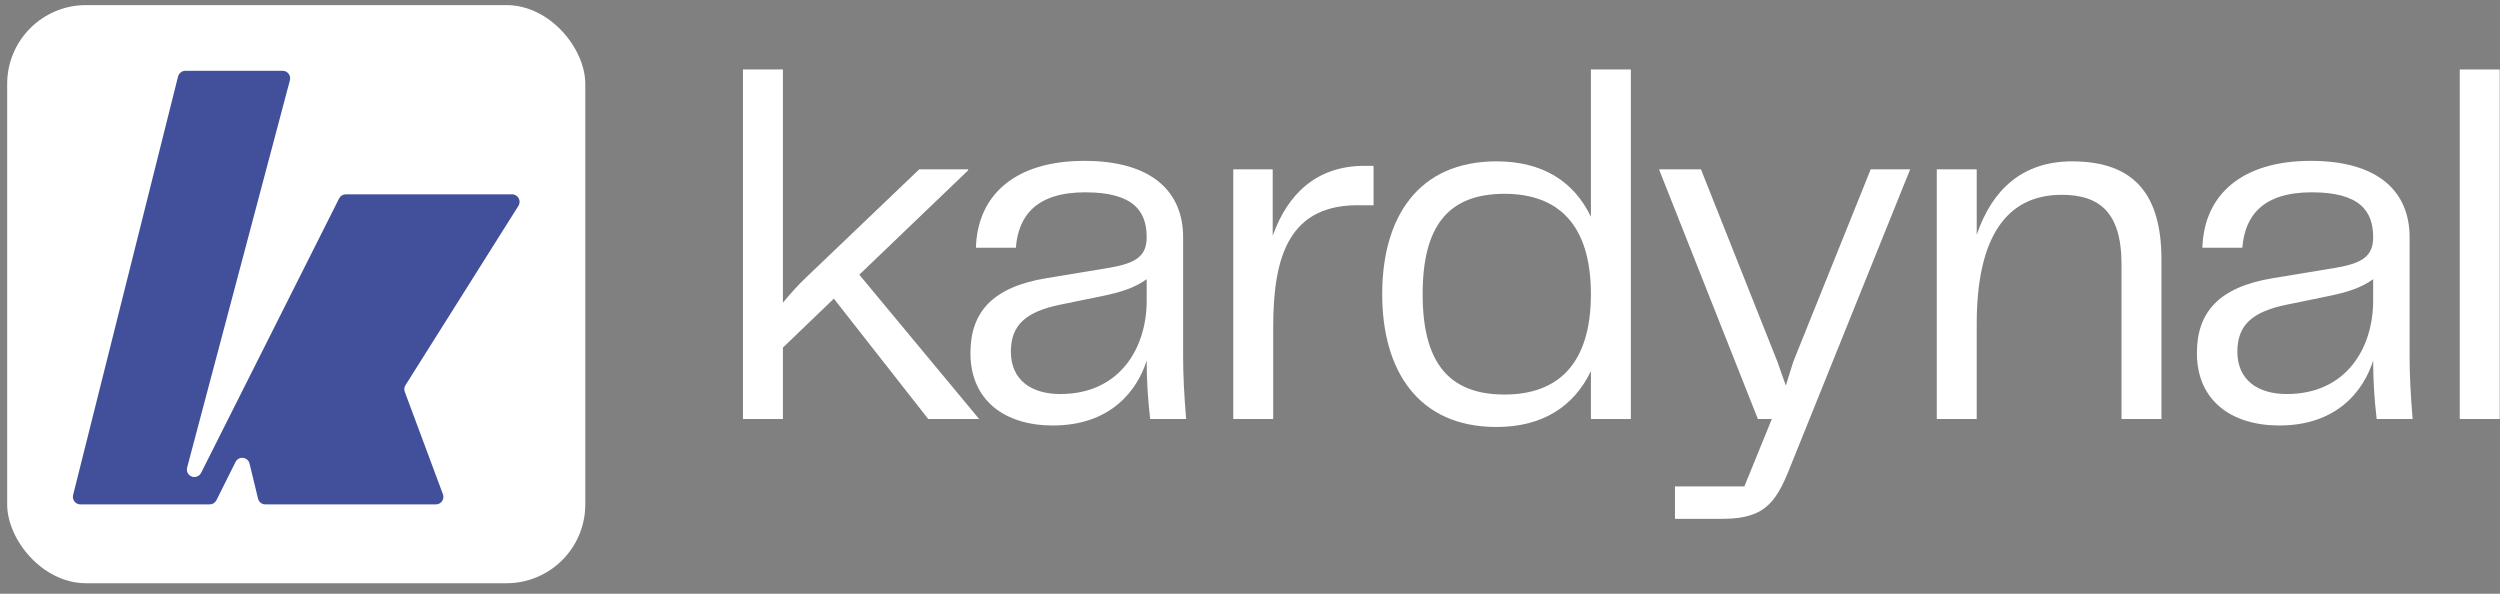 <svg width="160" height="38" viewBox="0 0 160 38" fill="none" xmlns="http://www.w3.org/2000/svg">
<rect x="0" y="0" width="160" height="38" fill="#808080" stroke="none"/>
<rect x="0.459" y="0.327" width="37" height="37" rx="5.045" fill="white"/>
<path d="M11.396 4.895L4.678 31.684C4.602 31.987 4.832 32.281 5.145 32.281H13.42C13.603 32.281 13.769 32.178 13.851 32.015L15.073 29.567C15.273 29.167 15.866 29.233 15.971 29.67L16.515 31.914C16.568 32.13 16.76 32.281 16.983 32.281H27.897C28.232 32.281 28.464 31.947 28.348 31.633L25.906 25.076C25.853 24.936 25.87 24.78 25.949 24.654L33.18 13.172C33.381 12.852 33.151 12.436 32.772 12.436H22.133C21.951 12.436 21.785 12.538 21.703 12.701L12.87 30.265C12.787 30.427 12.622 30.53 12.44 30.53C12.124 30.53 11.894 30.232 11.975 29.926L18.554 5.135C18.635 4.83 18.404 4.531 18.09 4.531H11.864C11.643 4.531 11.451 4.682 11.397 4.895H11.396Z" fill="#424F9A"/>
<path d="M157.424 26.815V4.447H159.98V26.815H157.424Z" fill="white"/>
<path d="M145.875 27.231C142.807 27.231 140.602 25.633 140.602 22.597C140.602 20.009 141.976 18.379 145.459 17.804L149.518 17.133C151.179 16.846 151.882 16.398 151.882 15.184C151.882 13.554 151.083 12.308 147.952 12.308C144.852 12.308 143.67 13.778 143.51 15.855H140.954C141.05 12.468 143.478 10.295 147.888 10.295C152.266 10.295 154.215 12.308 154.215 15.184V22.853C154.215 24.003 154.279 25.25 154.407 26.815H152.106C151.946 25.441 151.882 24.259 151.882 23.077C151.275 24.994 149.582 27.231 145.875 27.231ZM143.191 22.502C143.191 24.323 144.501 25.218 146.354 25.218C150.157 25.218 151.882 22.278 151.882 19.242V17.868C151.083 18.443 150.221 18.699 149.006 18.955L146.354 19.498C144.181 19.945 143.191 20.776 143.191 22.502Z" fill="white"/>
<path d="M123.954 26.816V10.838H126.51V15.024C127.501 12.117 129.45 10.327 132.613 10.327C136.64 10.327 138.333 12.5 138.333 16.622V26.816H135.777V16.91C135.777 13.491 134.275 12.468 131.942 12.468C128.395 12.468 126.51 15.216 126.51 20.712V26.816H123.954Z" fill="white"/>
<path d="M107.199 33.206V31.129H111.641L113.398 26.815H112.504L106.177 10.838H108.861L113.75 23.14L114.293 24.674L114.773 23.14L119.725 10.838H122.25L114.741 29.467C113.75 32.024 113.111 33.206 110.235 33.206H107.199Z" fill="white"/>
<path d="M95.778 10.327C98.718 10.327 100.731 11.605 101.818 13.874V4.447H104.374V26.816H101.818V23.748C100.731 26.017 98.718 27.327 95.778 27.327C90.761 27.327 88.461 23.716 88.461 18.827C88.461 13.906 90.761 10.327 95.778 10.327ZM91.049 18.827C91.049 23.109 92.647 25.25 96.289 25.25C99.677 25.25 101.818 23.332 101.818 18.827C101.818 14.321 99.677 12.404 96.289 12.404C92.647 12.404 91.049 14.513 91.049 18.827Z" fill="white"/>
<path d="M78.929 26.815V10.838H81.453V15.088C82.412 12.404 84.265 10.614 87.333 10.614H87.908V13.139H87.205C82.476 12.979 81.485 16.43 81.485 20.936V26.815H78.929Z" fill="white"/>
<path d="M67.38 27.231C64.313 27.231 62.108 25.633 62.108 22.597C62.108 20.009 63.482 18.379 66.965 17.804L71.023 17.133C72.685 16.846 73.388 16.398 73.388 15.184C73.388 13.554 72.589 12.308 69.457 12.308C66.358 12.308 65.175 13.778 65.016 15.855H62.459C62.555 12.468 64.984 10.295 69.393 10.295C73.771 10.295 75.72 12.308 75.72 15.184V22.853C75.72 24.003 75.784 25.25 75.912 26.815H73.611C73.452 25.441 73.388 24.259 73.388 23.077C72.781 24.994 71.087 27.231 67.38 27.231ZM64.696 22.502C64.696 24.323 66.006 25.218 67.86 25.218C71.662 25.218 73.388 22.278 73.388 19.242V17.868C72.589 18.443 71.726 18.699 70.512 18.955L67.86 19.498C65.687 19.945 64.696 20.776 64.696 22.502Z" fill="white"/>
<path d="M59.405 26.815L53.366 19.114L50.106 22.246V26.815H47.55V4.447H50.106V19.37C50.586 18.795 51.097 18.22 51.608 17.74L58.83 10.838H61.961V10.902L54.995 17.581L62.664 26.815H59.405Z" fill="white"/>
</svg>

